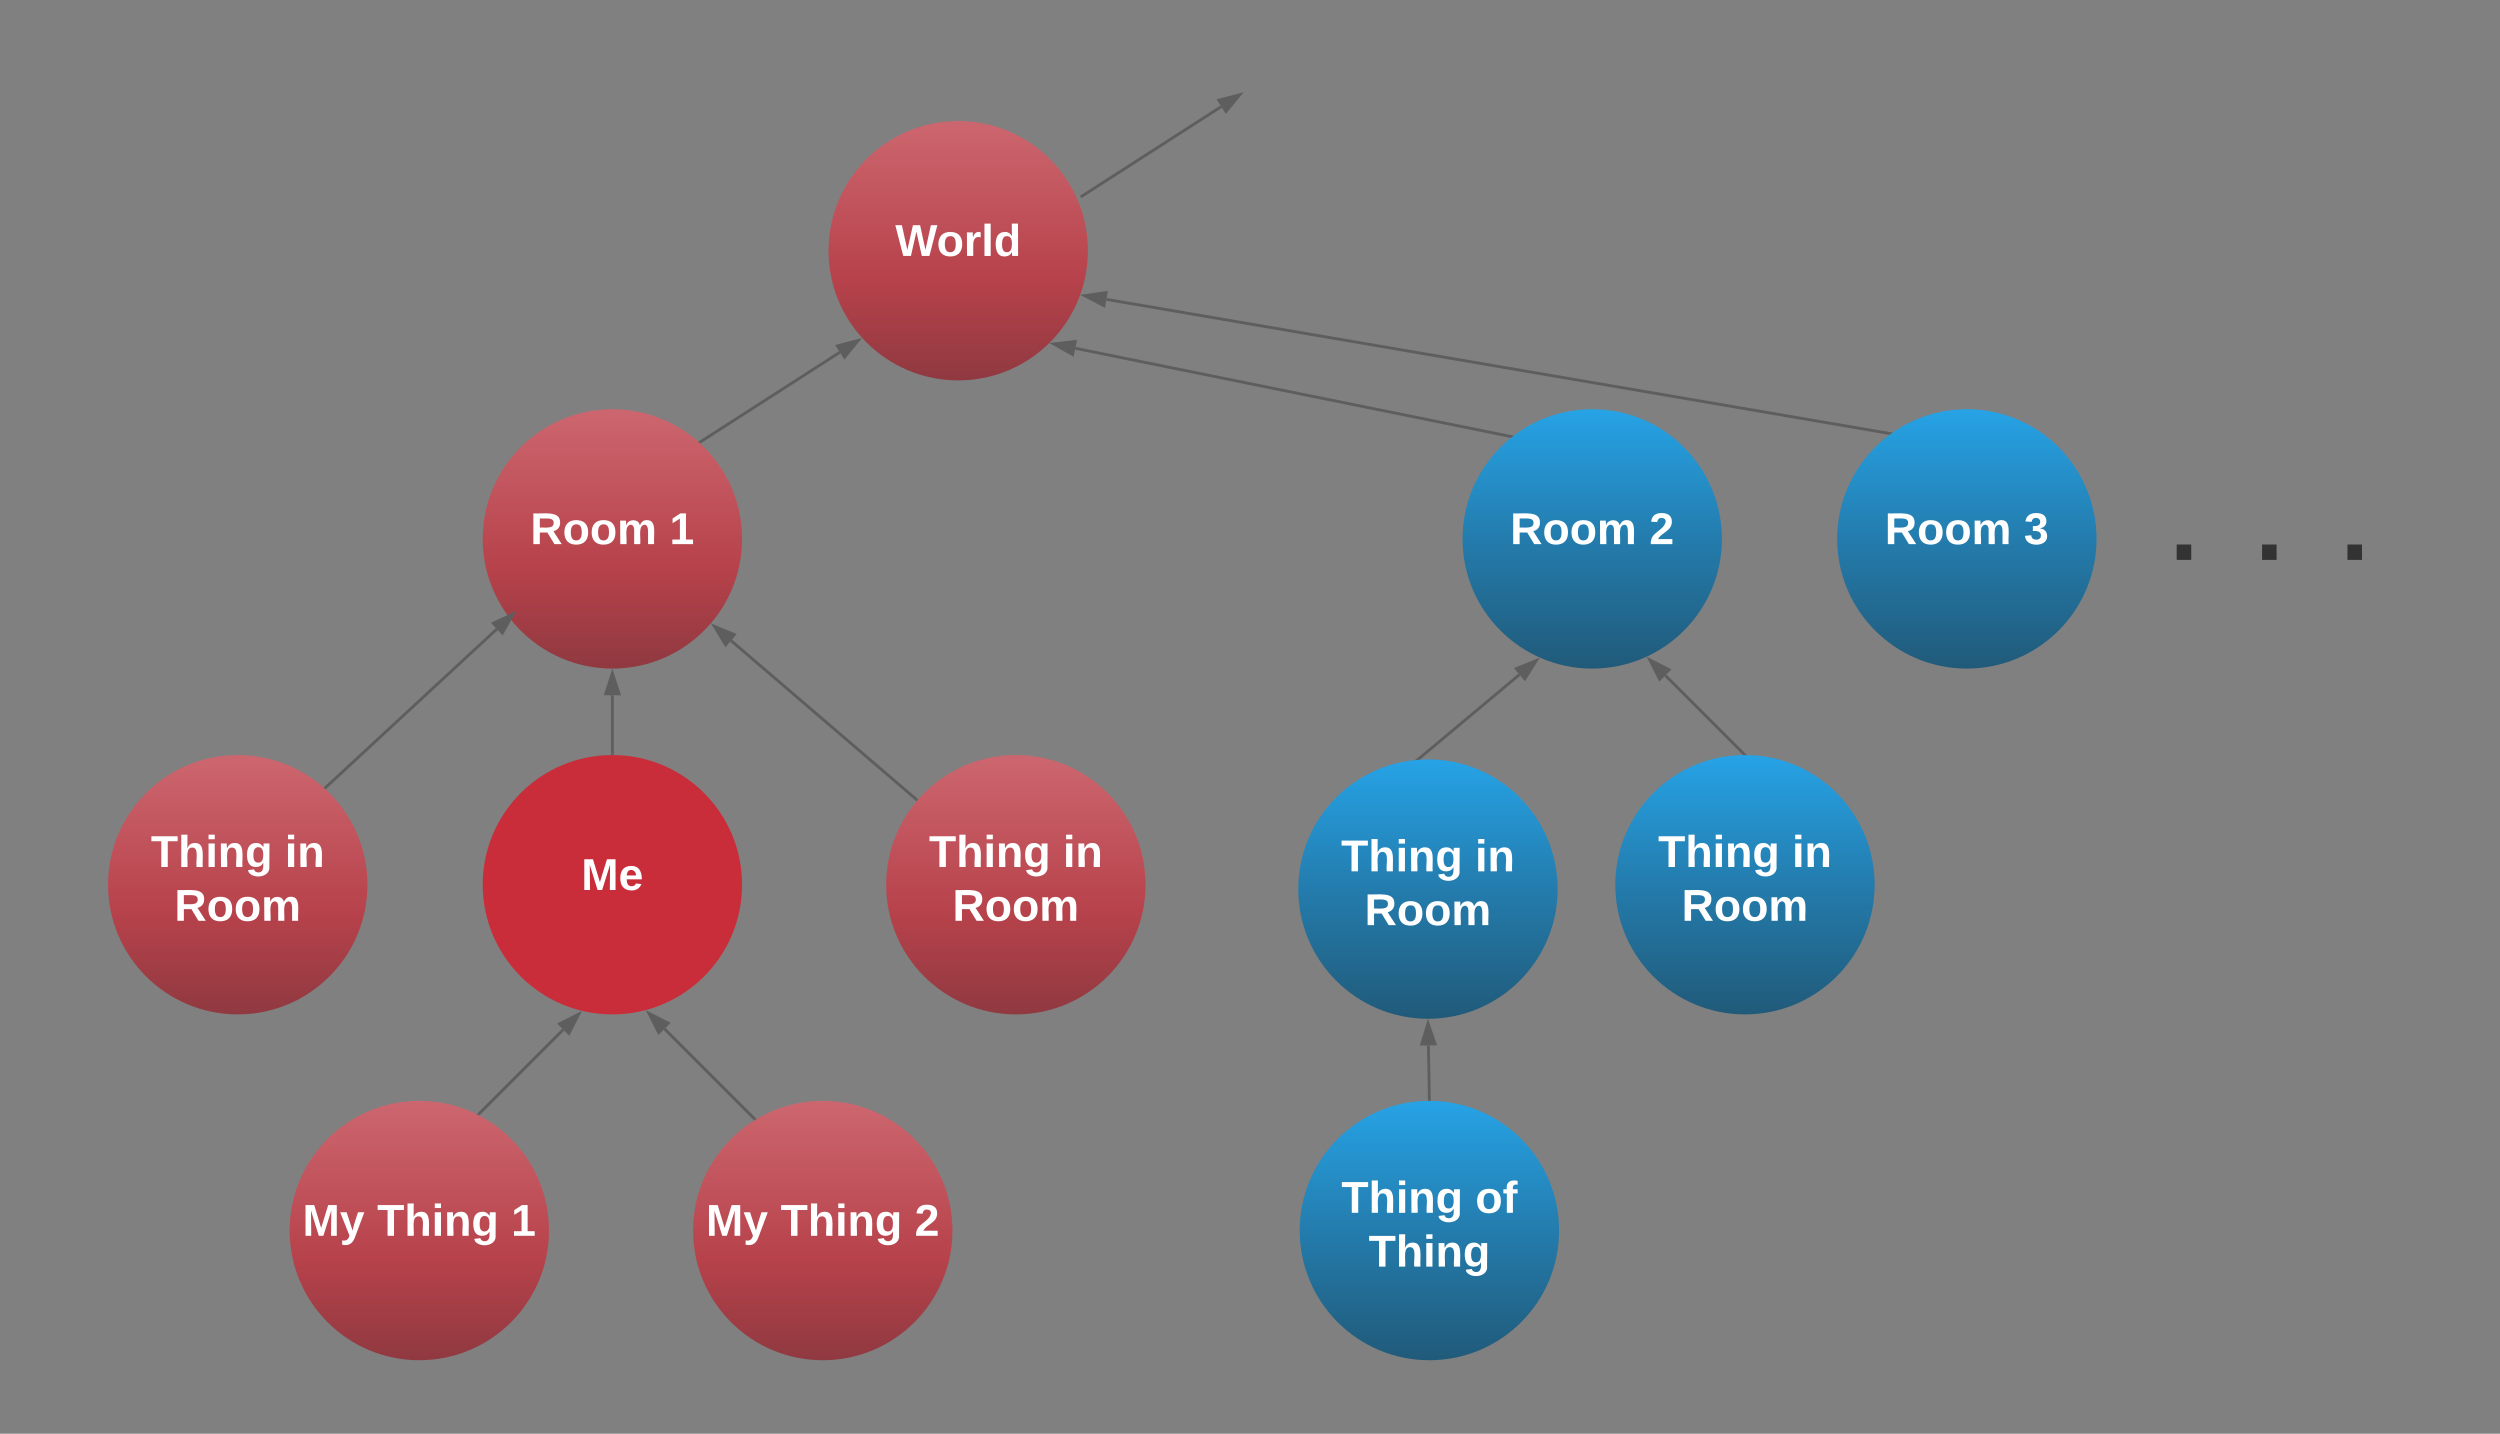 <svg xmlns="http://www.w3.org/2000/svg" xmlns:xlink="http://www.w3.org/1999/xlink" xmlns:lucid="lucid" width="1735" height="995"><rect width="100%" height="100%" fill="#808080" stroke="none"/><g transform="translate(-5545 1104)" lucid:page-tab-id="ek4bzDhHyJ~A"><path d="M6300-930c0 49.7-40.3 90-90 90s-90-40.3-90-90 40.3-90 90-90 90 40.3 90 90z" stroke="#000" stroke-opacity="0" stroke-width="3" fill="url(#a)"/><use xlink:href="#b" transform="matrix(1,0,0,1,6125,-1015) translate(41.358 88.639)"/><path d="M6060-730c0 49.7-40.3 90-90 90s-90-40.3-90-90 40.3-90 90-90 90 40.3 90 90z" stroke="#000" stroke-opacity="0" stroke-width="3" fill="url(#c)"/><use xlink:href="#d" transform="matrix(1,0,0,1,5885,-815) translate(28.093 88.639)"/><use xlink:href="#e" transform="matrix(1,0,0,1,5885,-815) translate(124.623 88.639)"/><path d="M6031.1-797.36l96.7-62.14" stroke="#5e5e5e" stroke-width="2" fill="none"/><path d="M6031.66-796.53l-.65.4-1.5-1.4 1.08-.68z" fill="#5e5e5e"/><path d="M6140.64-867.75l-9.5 11.6-5-7.8z" stroke="#5e5e5e" stroke-width="2" fill="#5e5e5e"/><path d="M5800-490c0 49.7-40.3 90-90 90s-90-40.3-90-90 40.3-90 90-90 90 40.3 90 90z" stroke="#000" stroke-opacity="0" stroke-width="3" fill="url(#f)"/><use xlink:href="#g" transform="matrix(1,0,0,1,5625,-575) translate(24.727 72.701)"/><use xlink:href="#h" transform="matrix(1,0,0,1,5625,-575) translate(117.715 72.701)"/><use xlink:href="#i" transform="matrix(1,0,0,1,5625,-575) translate(41.061 110.035)"/><path d="M5771-557.5l118.8-109.93" stroke="#5e5e5e" stroke-width="2" fill="none"/><path d="M5771.7-556.78l-.7.64-1.47-1.36.8-.75z" fill="#5e5e5e"/><path d="M5901-677.8l-7.33 13.1-6.3-6.8z" stroke="#5e5e5e" stroke-width="2" fill="#5e5e5e"/><path d="M6060-490c0 49.7-40.3 90-90 90s-90-40.3-90-90 40.3-90 90-90 90 40.3 90 90z" stroke="#000" stroke-opacity="0" stroke-width="3" fill="#c92d39"/><use xlink:href="#j" transform="matrix(1,0,0,1,5885,-575) translate(63.438 88.639)"/><path d="M5970-581v-40.5" stroke="#5e5e5e" stroke-width="2" fill="none"/><path d="M5971-579.97l-1-.03h-1v-1.03h2z" fill="#5e5e5e"/><path d="M5970-636.76l4.64 14.26h-9.28z" stroke="#5e5e5e" stroke-width="2" fill="#5e5e5e"/><path d="M6340-490c0 49.7-40.3 90-90 90s-90-40.3-90-90 40.3-90 90-90 90 40.3 90 90z" stroke="#000" stroke-opacity="0" stroke-width="3" fill="url(#k)"/><use xlink:href="#g" transform="matrix(1,0,0,1,6165,-575) translate(24.727 72.701)"/><use xlink:href="#h" transform="matrix(1,0,0,1,6165,-575) translate(117.715 72.701)"/><use xlink:href="#i" transform="matrix(1,0,0,1,6165,-575) translate(41.061 110.035)"/><path d="M6180.93-549.2l-128.57-110.2" stroke="#5e5e5e" stroke-width="2" fill="none"/><path d="M6182.32-549.32l-1.28 1.53-.78-.66 1.3-1.52z" fill="#5e5e5e"/><path d="M6040.77-669.34l13.85 5.77-6.03 7.04z" stroke="#5e5e5e" stroke-width="2" fill="#5e5e5e"/><path d="M5926-250c0 49.7-40.3 90-90 90s-90-40.3-90-90 40.3-90 90-90 90 40.3 90 90z" stroke="#000" stroke-opacity="0" stroke-width="3" fill="url(#l)"/><use xlink:href="#m" transform="matrix(1,0,0,1,5751,-335) translate(3.981 88.639)"/><use xlink:href="#n" transform="matrix(1,0,0,1,5751,-335) translate(55.747 88.639)"/><use xlink:href="#o" transform="matrix(1,0,0,1,5751,-335) translate(148.735 88.639)"/><path d="M5877.4-330.97l58.45-58.45" stroke="#5e5e5e" stroke-width="2" fill="none"/><path d="M5878.12-330.28l-.5.5-1.87-.96.95-.95z" fill="#5e5e5e"/><path d="M5946.64-400.22l-6.8 13.37-6.56-6.56z" stroke="#5e5e5e" stroke-width="2" fill="#5e5e5e"/><path d="M6206-250c0 49.7-40.3 90-90 90s-90-40.3-90-90 40.3-90 90-90 90 40.3 90 90z" stroke="#000" stroke-opacity="0" stroke-width="3" fill="url(#p)"/><use xlink:href="#m" transform="matrix(1,0,0,1,6031,-335) translate(3.981 88.639)"/><use xlink:href="#n" transform="matrix(1,0,0,1,6031,-335) translate(55.747 88.639)"/><use xlink:href="#q" transform="matrix(1,0,0,1,6031,-335) translate(148.735 88.639)"/><path d="M6068.53-327.58l-62.36-62.36" stroke="#5e5e5e" stroke-width="2" fill="none"/><path d="M6070.12-327.4l-1.77 1.06-.55-.55 1.42-1.4z" fill="#5e5e5e"/><path d="M5995.37-400.73l13.37 6.8-6.56 6.56z" stroke="#5e5e5e" stroke-width="2" fill="#5e5e5e"/><path d="M6740-730c0 49.7-40.3 90-90 90s-90-40.3-90-90 40.3-90 90-90 90 40.3 90 90z" stroke="#000" stroke-opacity="0" stroke-width="3" fill="url(#r)"/><use xlink:href="#d" transform="matrix(1,0,0,1,6565,-815) translate(28.093 88.639)"/><use xlink:href="#s" transform="matrix(1,0,0,1,6565,-815) translate(124.623 88.639)"/><path d="M6593.56-801.05l-302.25-61.22" stroke="#5e5e5e" stroke-width="2" fill="none"/><path d="M6595.6-801.66l-2.1 1.62-.16-.03.4-1.96z" fill="#5e5e5e"/><path d="M6276.35-865.3l14.9-1.7-1.84 9.08z" stroke="#5e5e5e" stroke-width="2" fill="#5e5e5e"/><path d="M6626-486.98c0 49.7-40.3 90-90 90s-90-40.3-90-90 40.3-90 90-90 90 40.3 90 90z" stroke="#000" stroke-opacity="0" stroke-width="3" fill="url(#t)"/><use xlink:href="#g" transform="matrix(1,0,0,1,6451,-571.978) translate(24.727 72.701)"/><use xlink:href="#h" transform="matrix(1,0,0,1,6451,-571.978) translate(117.715 72.701)"/><use xlink:href="#i" transform="matrix(1,0,0,1,6451,-571.978) translate(41.061 110.035)"/><path d="M6529.5-577.3l70-58.5" stroke="#5e5e5e" stroke-width="2" fill="none"/><path d="M6529.97-576.77l-.43.02-2.6.26 1.93-1.6z" fill="#5e5e5e"/><path d="M6611.22-645.58l-7.97 12.7-5.95-7.1z" stroke="#5e5e5e" stroke-width="2" fill="#5e5e5e"/><path d="M6846-490c0 49.7-40.3 90-90 90s-90-40.3-90-90 40.3-90 90-90 90 40.3 90 90z" stroke="#000" stroke-opacity="0" stroke-width="3" fill="url(#u)"/><use xlink:href="#g" transform="matrix(1,0,0,1,6671,-575) translate(24.727 72.701)"/><use xlink:href="#h" transform="matrix(1,0,0,1,6671,-575) translate(117.715 72.701)"/><use xlink:href="#i" transform="matrix(1,0,0,1,6671,-575) translate(41.061 110.035)"/><path d="M6755.3-580.7l-54.5-54.5" stroke="#5e5e5e" stroke-width="2" fill="none"/><path d="M6757.45-579.96L6756-580h-1.4l-.03-.02 1.4-1.4z" fill="#5e5e5e"/><path d="M6690-646l13.36 6.8-6.56 6.56z" stroke="#5e5e5e" stroke-width="2" fill="#5e5e5e"/><path d="M6627-250c0 49.7-40.3 90-90 90s-90-40.3-90-90 40.3-90 90-90 90 40.3 90 90z" stroke="#000" stroke-opacity="0" stroke-width="3" fill="url(#v)"/><use xlink:href="#g" transform="matrix(1,0,0,1,6452,-335) translate(23.906 72.701)"/><use xlink:href="#w" transform="matrix(1,0,0,1,6452,-335) translate(116.894 72.701)"/><use xlink:href="#x" transform="matrix(1,0,0,1,6452,-335) translate(42.832 110.035)"/><path d="M6536.98-341l-.66-37.48" stroke="#5e5e5e" stroke-width="2" fill="none"/><path d="M6538-339.97l-1-.03h-1l-.02-1 2-.04z" fill="#5e5e5e"/><path d="M6536.06-393.74l4.88 14.18-9.27.16z" stroke="#5e5e5e" stroke-width="2" fill="#5e5e5e"/><path d="M7000-730c0 49.7-40.3 90-90 90s-90-40.3-90-90 40.3-90 90-90 90 40.3 90 90z" stroke="#000" stroke-opacity="0" stroke-width="3" fill="url(#y)"/><g><use xlink:href="#d" transform="matrix(1,0,0,1,6825,-815) translate(28.093 88.639)"/><use xlink:href="#z" transform="matrix(1,0,0,1,6825,-815) translate(124.623 88.639)"/></g><path d="M6856.36-803.17l-543.5-93.06" stroke="#5e5e5e" stroke-width="2" fill="none"/><path d="M6858.54-803.8l-1.24.83-1.04.8h-.1l.34-2z" fill="#5e5e5e"/><path d="M6297.8-898.8l14.85-2.17-1.56 9.14z" stroke="#5e5e5e" stroke-width="2" fill="#5e5e5e"/><path d="M7000-774c0-3.3 2.7-6 6-6h228c3.3 0 6 2.7 6 6v83.33c0 3.32-2.7 6-6 6h-228c-3.3 0-6-2.68-6-6z" stroke="#000" stroke-opacity="0" stroke-width="3" fill-opacity="0"/><g><use xlink:href="#A" transform="matrix(1,0,0,1,7005,-775) translate(45.864 59.576)"/><use xlink:href="#B" transform="matrix(1,0,0,1,7005,-775) translate(105.123 59.576)"/><use xlink:href="#C" transform="matrix(1,0,0,1,7005,-775) translate(164.383 59.576)"/></g><path d="M6295.84-967.86l96.7-62.14M6295.86-967.87l-.86.55" stroke="#5e5e5e" stroke-width="2" fill="none"/><path d="M6405.38-1038.25l-9.5 11.6-5-7.8z" stroke="#5e5e5e" stroke-width="2" fill="#5e5e5e"/><defs><linearGradient gradientUnits="userSpaceOnUse" id="a" x1="6120" y1="-1020" x2="6120" y2="-840"><stop offset="0%" stop-color="#e65e69" stop-opacity=".75"/><stop offset="60.99%" stop-color="#c92d39" stop-opacity=".75"/><stop offset="100%" stop-color="#95212b" stop-opacity=".75"/></linearGradient><path fill="#fff" d="M275 0h-61l-44-196L126 0H64L0-248h53L97-49l45-199h58l43 199 44-199h52" id="D"/><path fill="#fff" d="M110-194c64 0 96 36 96 99 0 64-35 99-97 99-61 0-95-36-95-99 0-62 34-99 96-99zm-1 164c35 0 45-28 45-65 0-40-10-65-43-65-34 0-45 26-45 65 0 36 10 65 43 65" id="E"/><path fill="#fff" d="M135-150c-39-12-60 13-60 57V0H25l-1-190h47c2 13-1 29 3 40 6-28 27-53 61-41v41" id="F"/><path fill="#fff" d="M25 0v-261h50V0H25" id="G"/><path fill="#fff" d="M88-194c31-1 46 15 58 34l-1-101h50l1 261h-48c-2-10 0-23-3-31C134-8 116 4 84 4 32 4 16-41 15-95c0-56 19-97 73-99zm17 164c33 0 40-30 41-66 1-37-9-64-41-64s-38 30-39 65c0 43 13 65 39 65" id="H"/><g id="b"><use transform="matrix(0.086,0,0,0.086,0,0)" xlink:href="#D"/><use transform="matrix(0.086,0,0,0.086,28.691,0)" xlink:href="#E"/><use transform="matrix(0.086,0,0,0.086,47.617,0)" xlink:href="#F"/><use transform="matrix(0.086,0,0,0.086,59.716,0)" xlink:href="#G"/><use transform="matrix(0.086,0,0,0.086,68.358,0)" xlink:href="#H"/></g><linearGradient gradientUnits="userSpaceOnUse" id="c" x1="5880" y1="-820" x2="5880" y2="-640"><stop offset="0%" stop-color="#e65e69" stop-opacity=".75"/><stop offset="60.99%" stop-color="#c92d39" stop-opacity=".75"/><stop offset="100%" stop-color="#95212b" stop-opacity=".75"/></linearGradient><path fill="#fff" d="M240-174c0 40-23 61-54 70L253 0h-59l-57-94H76V0H24v-248c93 4 217-23 216 74zM76-134c48-2 112 12 112-38 0-48-66-32-112-35v73" id="I"/><path fill="#fff" d="M220-157c-53 9-28 100-34 157h-49v-107c1-27-5-49-29-50C55-147 81-57 75 0H25l-1-190h47c2 12-1 28 3 38 10-53 101-56 108 0 13-22 24-43 59-42 82 1 51 116 57 194h-49v-107c-1-25-5-48-29-50" id="J"/><g id="d"><use transform="matrix(0.086,0,0,0.086,0,0)" xlink:href="#I"/><use transform="matrix(0.086,0,0,0.086,22.383,0)" xlink:href="#E"/><use transform="matrix(0.086,0,0,0.086,41.309,0)" xlink:href="#E"/><use transform="matrix(0.086,0,0,0.086,60.235,0)" xlink:href="#J"/></g><path fill="#fff" d="M23 0v-37h61v-169l-59 37v-38l62-41h46v211h57V0H23" id="K"/><use transform="matrix(0.086,0,0,0.086,0,0)" xlink:href="#K" id="e"/><linearGradient gradientUnits="userSpaceOnUse" id="f" x1="5620" y1="-580" x2="5620" y2="-400"><stop offset="0%" stop-color="#e65e69" stop-opacity=".75"/><stop offset="60.99%" stop-color="#c92d39" stop-opacity=".75"/><stop offset="100%" stop-color="#95212b" stop-opacity=".75"/></linearGradient><path fill="#fff" d="M136-208V0H84v-208H4v-40h212v40h-80" id="L"/><path fill="#fff" d="M114-157C55-157 80-60 75 0H25v-261h50l-1 109c12-26 28-41 61-42 86-1 58 113 63 194h-50c-7-57 23-157-34-157" id="M"/><path fill="#fff" d="M25-224v-37h50v37H25zM25 0v-190h50V0H25" id="N"/><path fill="#fff" d="M135-194c87-1 58 113 63 194h-50c-7-57 23-157-34-157-59 0-34 97-39 157H25l-1-190h47c2 12-1 28 3 38 12-26 28-41 61-42" id="O"/><path fill="#fff" d="M195-6C206 82 75 100 31 46c-4-6-6-13-8-21l49-6c3 16 16 24 34 25 40 0 42-37 40-79-11 22-30 35-61 35-53 0-70-43-70-97 0-56 18-96 73-97 30 0 46 14 59 34l2-30h47zm-90-29c32 0 41-27 41-63 0-35-9-62-40-62-32 0-39 29-40 63 0 36 9 62 39 62" id="P"/><g id="g"><use transform="matrix(0.086,0,0,0.086,0,0)" xlink:href="#L"/><use transform="matrix(0.086,0,0,0.086,18.926,0)" xlink:href="#M"/><use transform="matrix(0.086,0,0,0.086,37.852,0)" xlink:href="#N"/><use transform="matrix(0.086,0,0,0.086,46.494,0)" xlink:href="#O"/><use transform="matrix(0.086,0,0,0.086,65.42,0)" xlink:href="#P"/></g><g id="h"><use transform="matrix(0.086,0,0,0.086,0,0)" xlink:href="#N"/><use transform="matrix(0.086,0,0,0.086,8.642,0)" xlink:href="#O"/></g><g id="i"><use transform="matrix(0.086,0,0,0.086,0,0)" xlink:href="#I"/><use transform="matrix(0.086,0,0,0.086,22.383,0)" xlink:href="#E"/><use transform="matrix(0.086,0,0,0.086,41.309,0)" xlink:href="#E"/><use transform="matrix(0.086,0,0,0.086,60.235,0)" xlink:href="#J"/></g><path fill="#fff" d="M230 0l2-204L168 0h-37L68-204 70 0H24v-248h70l56 185 57-185h69V0h-46" id="Q"/><path fill="#fff" d="M185-48c-13 30-37 53-82 52C43 2 14-33 14-96s30-98 90-98c62 0 83 45 84 108H66c0 31 8 55 39 56 18 0 30-7 34-22zm-45-69c5-46-57-63-70-21-2 6-4 13-4 21h74" id="R"/><g id="j"><use transform="matrix(0.086,0,0,0.086,0,0)" xlink:href="#Q"/><use transform="matrix(0.086,0,0,0.086,25.84,0)" xlink:href="#R"/></g><linearGradient gradientUnits="userSpaceOnUse" id="k" x1="6160" y1="-580" x2="6160" y2="-400"><stop offset="0%" stop-color="#e65e69" stop-opacity=".75"/><stop offset="60.99%" stop-color="#c92d39" stop-opacity=".75"/><stop offset="100%" stop-color="#95212b" stop-opacity=".75"/></linearGradient><linearGradient gradientUnits="userSpaceOnUse" id="l" x1="5746" y1="-340" x2="5746" y2="-160"><stop offset="0%" stop-color="#e65e69" stop-opacity=".75"/><stop offset="60.99%" stop-color="#c92d39" stop-opacity=".75"/><stop offset="100%" stop-color="#95212b" stop-opacity=".75"/></linearGradient><path fill="#fff" d="M123 10C108 53 80 86 19 72V37c35 8 53-11 59-39L3-190h52l48 148c12-52 28-100 44-148h51" id="S"/><g id="m"><use transform="matrix(0.086,0,0,0.086,0,0)" xlink:href="#Q"/><use transform="matrix(0.086,0,0,0.086,25.84,0)" xlink:href="#S"/></g><g id="n"><use transform="matrix(0.086,0,0,0.086,0,0)" xlink:href="#L"/><use transform="matrix(0.086,0,0,0.086,18.926,0)" xlink:href="#M"/><use transform="matrix(0.086,0,0,0.086,37.852,0)" xlink:href="#N"/><use transform="matrix(0.086,0,0,0.086,46.494,0)" xlink:href="#O"/><use transform="matrix(0.086,0,0,0.086,65.42,0)" xlink:href="#P"/></g><use transform="matrix(0.086,0,0,0.086,0,0)" xlink:href="#K" id="o"/><linearGradient gradientUnits="userSpaceOnUse" id="p" x1="6026" y1="-340" x2="6026" y2="-160"><stop offset="0%" stop-color="#e65e69" stop-opacity=".75"/><stop offset="60.99%" stop-color="#c92d39" stop-opacity=".75"/><stop offset="100%" stop-color="#95212b" stop-opacity=".75"/></linearGradient><path fill="#fff" d="M182-182c0 78-84 86-111 141h115V0H12c-6-101 99-100 120-180 1-22-12-31-33-32-23 0-32 14-35 34l-49-3c5-45 32-70 84-70 51 0 83 22 83 69" id="T"/><use transform="matrix(0.086,0,0,0.086,0,0)" xlink:href="#T" id="q"/><linearGradient gradientUnits="userSpaceOnUse" id="r" x1="6560" y1="-820" x2="6560" y2="-640"><stop offset="0%" stop-color="#0fabff" stop-opacity=".8"/><stop offset="48.33%" stop-color="#0c7cba" stop-opacity=".8"/><stop offset="100%" stop-color="#085077" stop-opacity=".8"/></linearGradient><use transform="matrix(0.086,0,0,0.086,0,0)" xlink:href="#T" id="s"/><linearGradient gradientUnits="userSpaceOnUse" id="t" x1="6446" y1="-576.98" x2="6446" y2="-396.98"><stop offset="0%" stop-color="#0fabff" stop-opacity=".8"/><stop offset="48.33%" stop-color="#0c7cba" stop-opacity=".8"/><stop offset="100%" stop-color="#085077" stop-opacity=".8"/></linearGradient><linearGradient gradientUnits="userSpaceOnUse" id="u" x1="6666" y1="-580" x2="6666" y2="-400"><stop offset="0%" stop-color="#0fabff" stop-opacity=".8"/><stop offset="48.33%" stop-color="#0c7cba" stop-opacity=".8"/><stop offset="100%" stop-color="#085077" stop-opacity=".8"/></linearGradient><linearGradient gradientUnits="userSpaceOnUse" id="v" x1="6447" y1="-340" x2="6447" y2="-160"><stop offset="0%" stop-color="#0fabff" stop-opacity=".8"/><stop offset="48.33%" stop-color="#0c7cba" stop-opacity=".8"/><stop offset="100%" stop-color="#085077" stop-opacity=".8"/></linearGradient><path fill="#fff" d="M121-226c-27-7-43 5-38 36h38v33H83V0H34v-157H6v-33h28c-9-59 32-81 87-68v32" id="U"/><g id="w"><use transform="matrix(0.086,0,0,0.086,0,0)" xlink:href="#E"/><use transform="matrix(0.086,0,0,0.086,18.926,0)" xlink:href="#U"/></g><g id="x"><use transform="matrix(0.086,0,0,0.086,0,0)" xlink:href="#L"/><use transform="matrix(0.086,0,0,0.086,18.926,0)" xlink:href="#M"/><use transform="matrix(0.086,0,0,0.086,37.852,0)" xlink:href="#N"/><use transform="matrix(0.086,0,0,0.086,46.494,0)" xlink:href="#O"/><use transform="matrix(0.086,0,0,0.086,65.42,0)" xlink:href="#P"/></g><linearGradient gradientUnits="userSpaceOnUse" id="y" x1="6820" y1="-820" x2="6820" y2="-640"><stop offset="0%" stop-color="#0fabff" stop-opacity=".8"/><stop offset="48.33%" stop-color="#0c7cba" stop-opacity=".8"/><stop offset="100%" stop-color="#085077" stop-opacity=".8"/></linearGradient><path fill="#fff" d="M128-127c34 4 56 21 59 58 7 91-148 94-172 28-4-9-6-17-7-26l51-5c1 24 16 35 40 36 23 0 39-12 38-36-1-31-31-36-65-34v-40c32 2 59-3 59-33 0-20-13-33-34-33s-33 13-35 32l-50-3c6-44 37-68 86-68 50 0 83 20 83 66 0 35-22 52-53 58" id="V"/><use transform="matrix(0.086,0,0,0.086,0,0)" xlink:href="#V" id="z"/><path fill="#333" d="M24 0v-54h51V0H24" id="W"/><use transform="matrix(0.198,0,0,0.198,0,0)" xlink:href="#W" id="A"/><use transform="matrix(0.198,0,0,0.198,0,0)" xlink:href="#W" id="B"/><use transform="matrix(0.198,0,0,0.198,0,0)" xlink:href="#W" id="C"/></defs></g></svg>